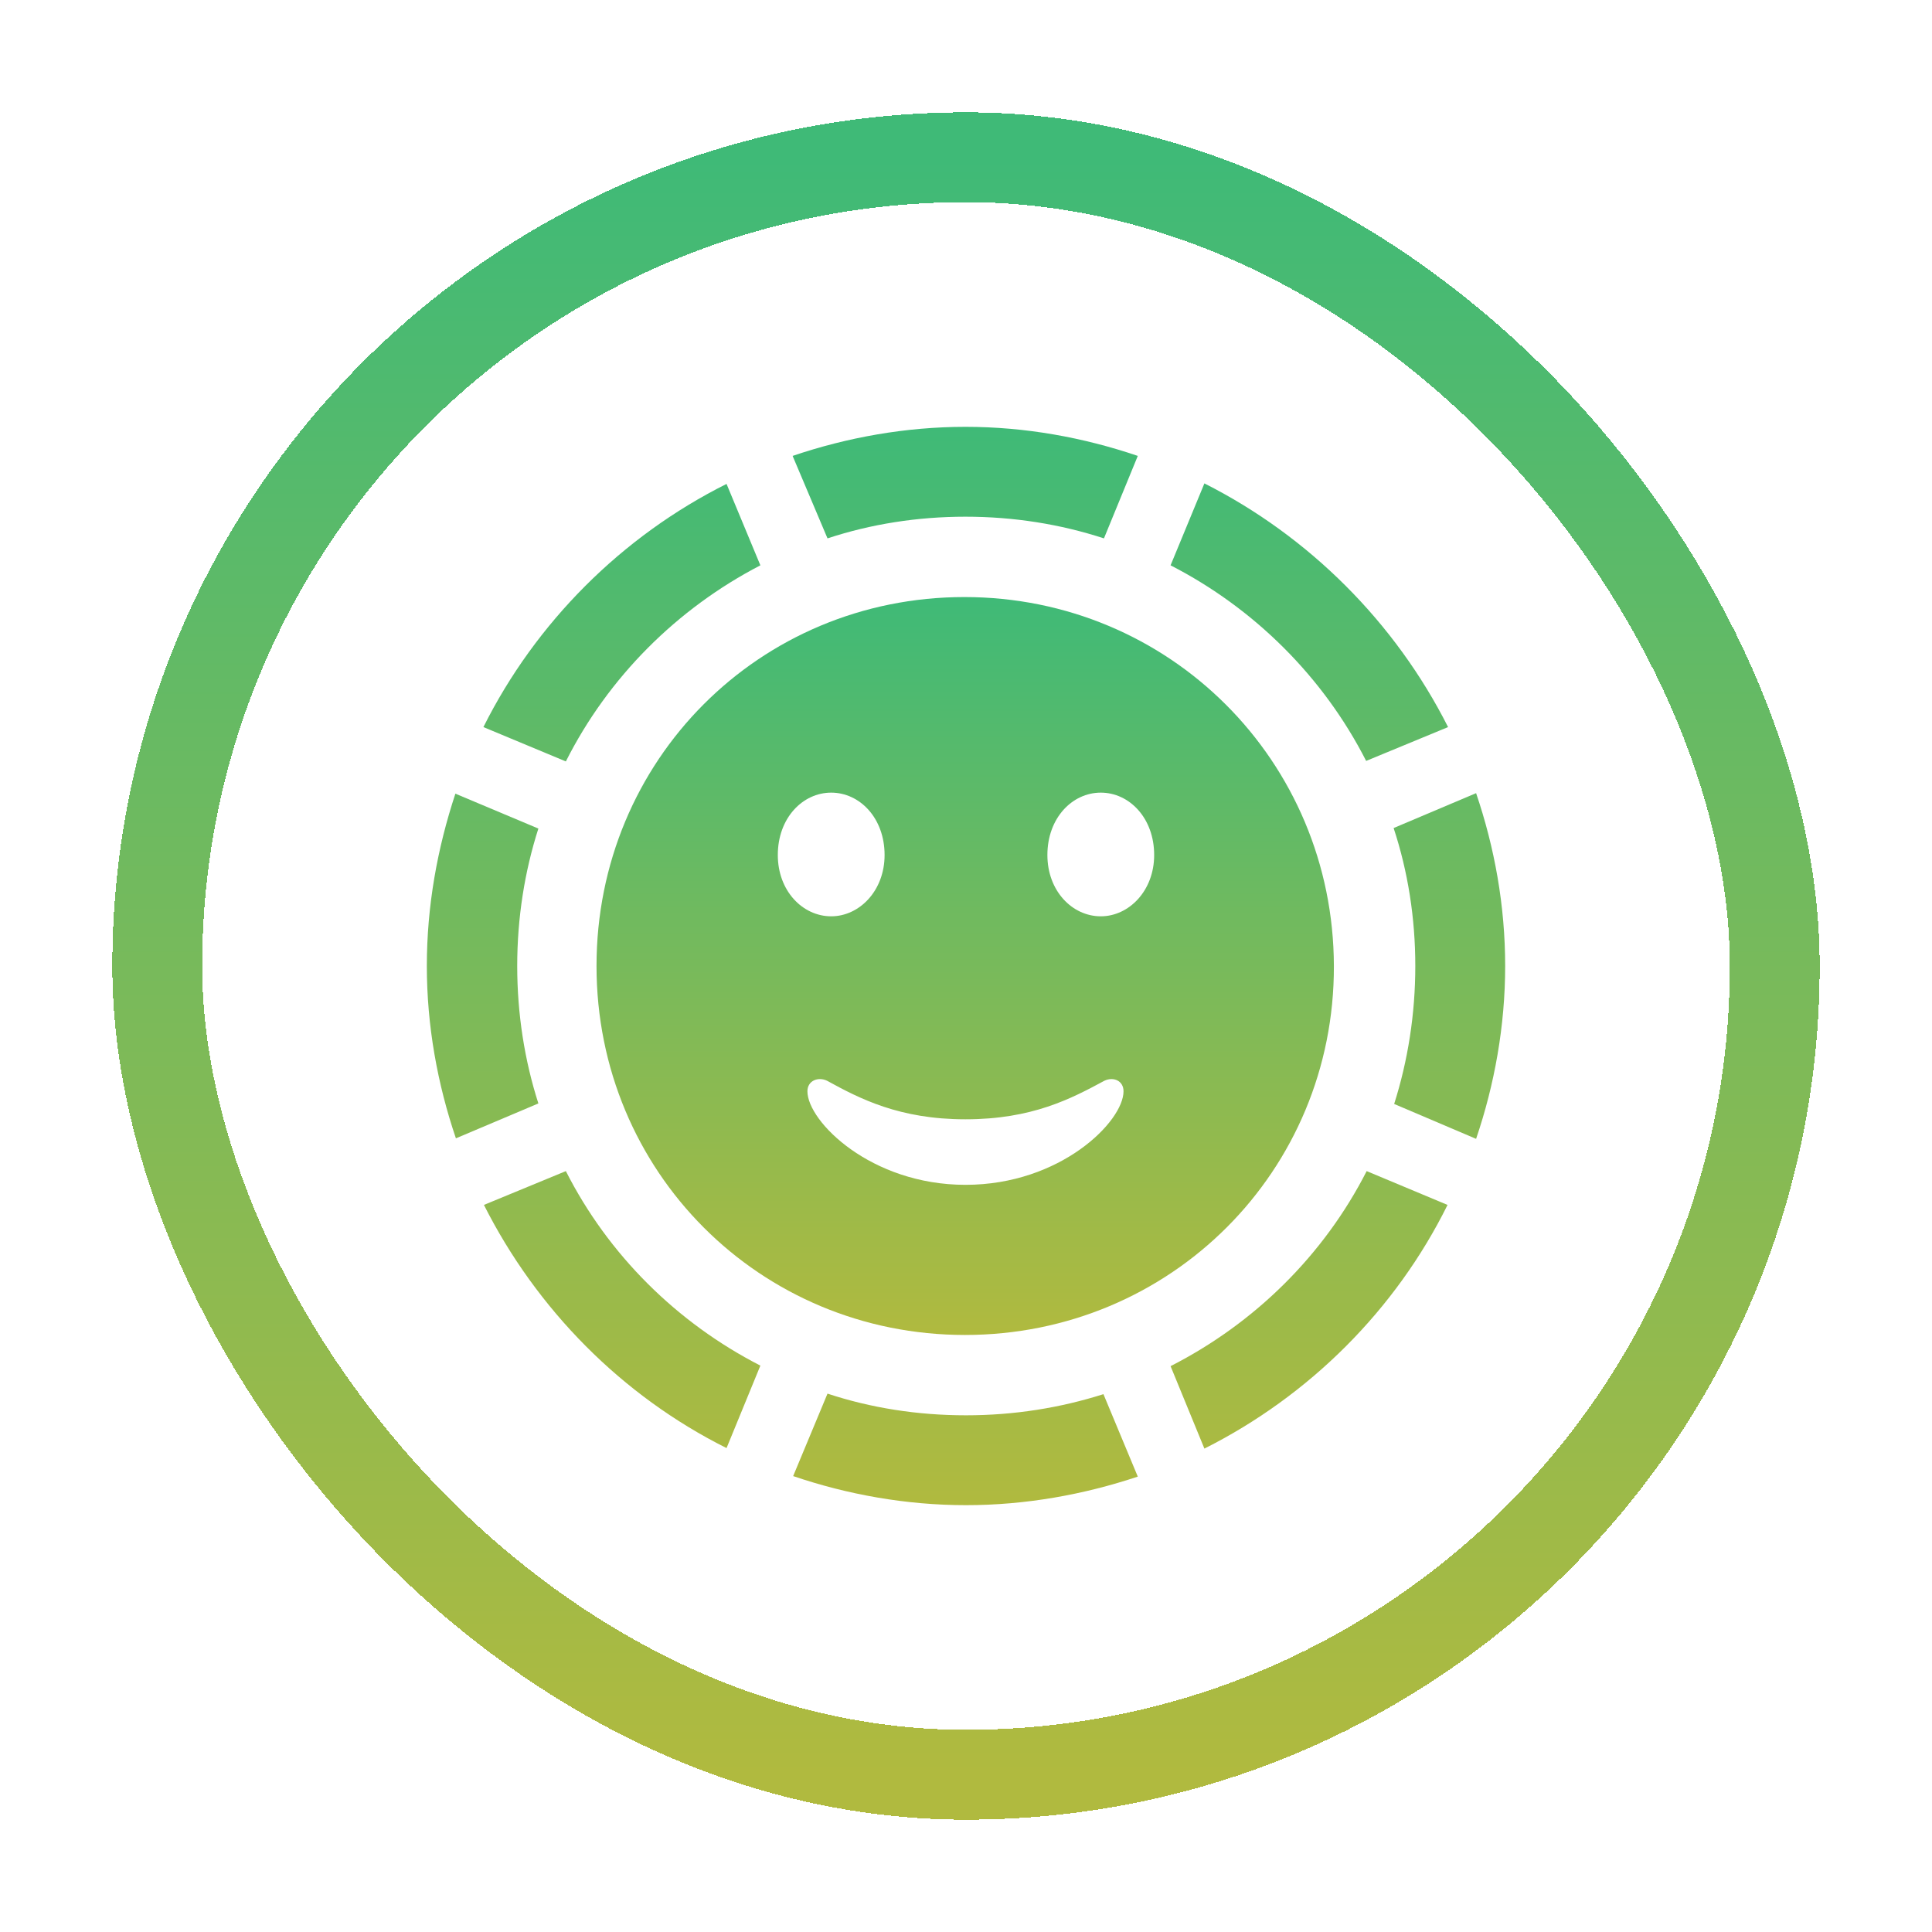 <svg width="86" height="86" viewBox="0 0 86 86" fill="none" xmlns="http://www.w3.org/2000/svg">
<g filter="url(#filter0_d_188_1343)">
<rect x="7" y="7" width="72" height="72" rx="36" stroke="url(#paint0_linear_188_1343)" stroke-width="4" shape-rendering="crispEdges"/>
<path d="M23.023 43C23.023 40.859 23.353 38.788 23.965 36.882L20.271 35.329C19.471 37.753 19 40.318 19 43C19 45.659 19.471 48.247 20.294 50.671L23.965 49.118C23.353 47.212 23.023 45.141 23.023 43ZM33.847 25.165L32.341 21.541C27.682 23.871 23.847 27.706 21.518 32.365L25.188 33.894C27.071 30.153 30.129 27.094 33.847 25.165ZM42.977 23C45.118 23 47.188 23.329 49.141 23.965L50.647 20.294C48.224 19.471 45.635 19 42.977 19C40.318 19 37.706 19.471 35.282 20.294L36.835 23.965C38.765 23.329 40.835 23 42.977 23ZM60.812 33.871L64.459 32.365C62.106 27.706 58.271 23.871 53.612 21.518L52.106 25.165C55.824 27.071 58.906 30.129 60.812 33.871ZM63 43C63 45.141 62.671 47.212 62.059 49.141L65.706 50.694C66.53 48.271 67 45.659 67 43C67 40.318 66.53 37.729 65.706 35.306L62.035 36.859C62.671 38.788 63 40.859 63 43ZM52.106 60.812L53.612 64.482C58.294 62.13 62.13 58.294 64.435 53.635L60.835 52.13C58.929 55.871 55.847 58.906 52.106 60.812ZM43 63C40.835 63 38.765 62.671 36.835 62.035L35.306 65.706C37.729 66.53 40.341 67 43 67C45.659 67 48.247 66.53 50.647 65.729L49.118 62.059C47.188 62.671 45.141 63 43 63ZM25.188 52.13L21.541 53.635C23.894 58.294 27.682 62.13 32.341 64.459L33.847 60.788C30.129 58.883 27.071 55.847 25.188 52.13Z" fill="url(#paint1_linear_188_1343)"/>
<path d="M42.953 59.424C52.106 59.424 59.4 52.13 59.376 43C59.353 33.871 52.059 26.577 42.929 26.577C33.8 26.577 26.553 33.847 26.553 43C26.553 52.153 33.823 59.424 42.953 59.424ZM42.976 52.741C38.764 52.741 35.941 49.918 35.941 48.577C35.941 48.106 36.412 47.918 36.812 48.106C38.27 48.906 40.035 49.824 42.976 49.824C45.941 49.824 47.682 48.906 49.164 48.106C49.565 47.918 50.012 48.106 50.012 48.577C50.012 49.918 47.212 52.741 42.976 52.741ZM37 40.788C35.729 40.788 34.623 39.659 34.623 38.059C34.623 36.412 35.729 35.283 37 35.283C38.27 35.283 39.376 36.412 39.376 38.059C39.376 39.659 38.247 40.788 37 40.788ZM49 40.788C47.729 40.788 46.623 39.659 46.623 38.059C46.623 36.412 47.729 35.283 49 35.283C50.27 35.283 51.376 36.412 51.376 38.059C51.376 39.659 50.247 40.788 49 40.788Z" fill="url(#paint2_linear_188_1343)"/>
</g>
<defs>
<filter id="filter0_d_188_1343" x="0" y="0" width="86" height="86" filterUnits="userSpaceOnUse" color-interpolation-filters="sRGB">
<feFlood flood-opacity="0" result="BackgroundImageFix"/>
<feColorMatrix in="SourceAlpha" type="matrix" values="0 0 0 0 0 0 0 0 0 0 0 0 0 0 0 0 0 0 127 0" result="hardAlpha"/>
<feOffset/>
<feGaussianBlur stdDeviation="2.5"/>
<feComposite in2="hardAlpha" operator="out"/>
<feColorMatrix type="matrix" values="0 0 0 0 0.247 0 0 0 0 0.729 0 0 0 0 0.467 0 0 0 0.3 0"/>
<feBlend mode="normal" in2="BackgroundImageFix" result="effect1_dropShadow_188_1343"/>
<feBlend mode="normal" in="SourceGraphic" in2="effect1_dropShadow_188_1343" result="shape"/>
</filter>
<linearGradient id="paint0_linear_188_1343" x1="43" y1="7" x2="43" y2="79" gradientUnits="userSpaceOnUse">
<stop stop-color="#3FBA77"/>
<stop offset="1" stop-color="#B0BA3F"/>
</linearGradient>
<linearGradient id="paint1_linear_188_1343" x1="43" y1="19" x2="43" y2="67" gradientUnits="userSpaceOnUse">
<stop stop-color="#3FBA77"/>
<stop offset="1" stop-color="#B0BA3F"/>
</linearGradient>
<linearGradient id="paint2_linear_188_1343" x1="42.965" y1="26.577" x2="42.965" y2="59.424" gradientUnits="userSpaceOnUse">
<stop stop-color="#3FBA77"/>
<stop offset="1" stop-color="#B0BA3F"/>
</linearGradient>
</defs>
</svg>

